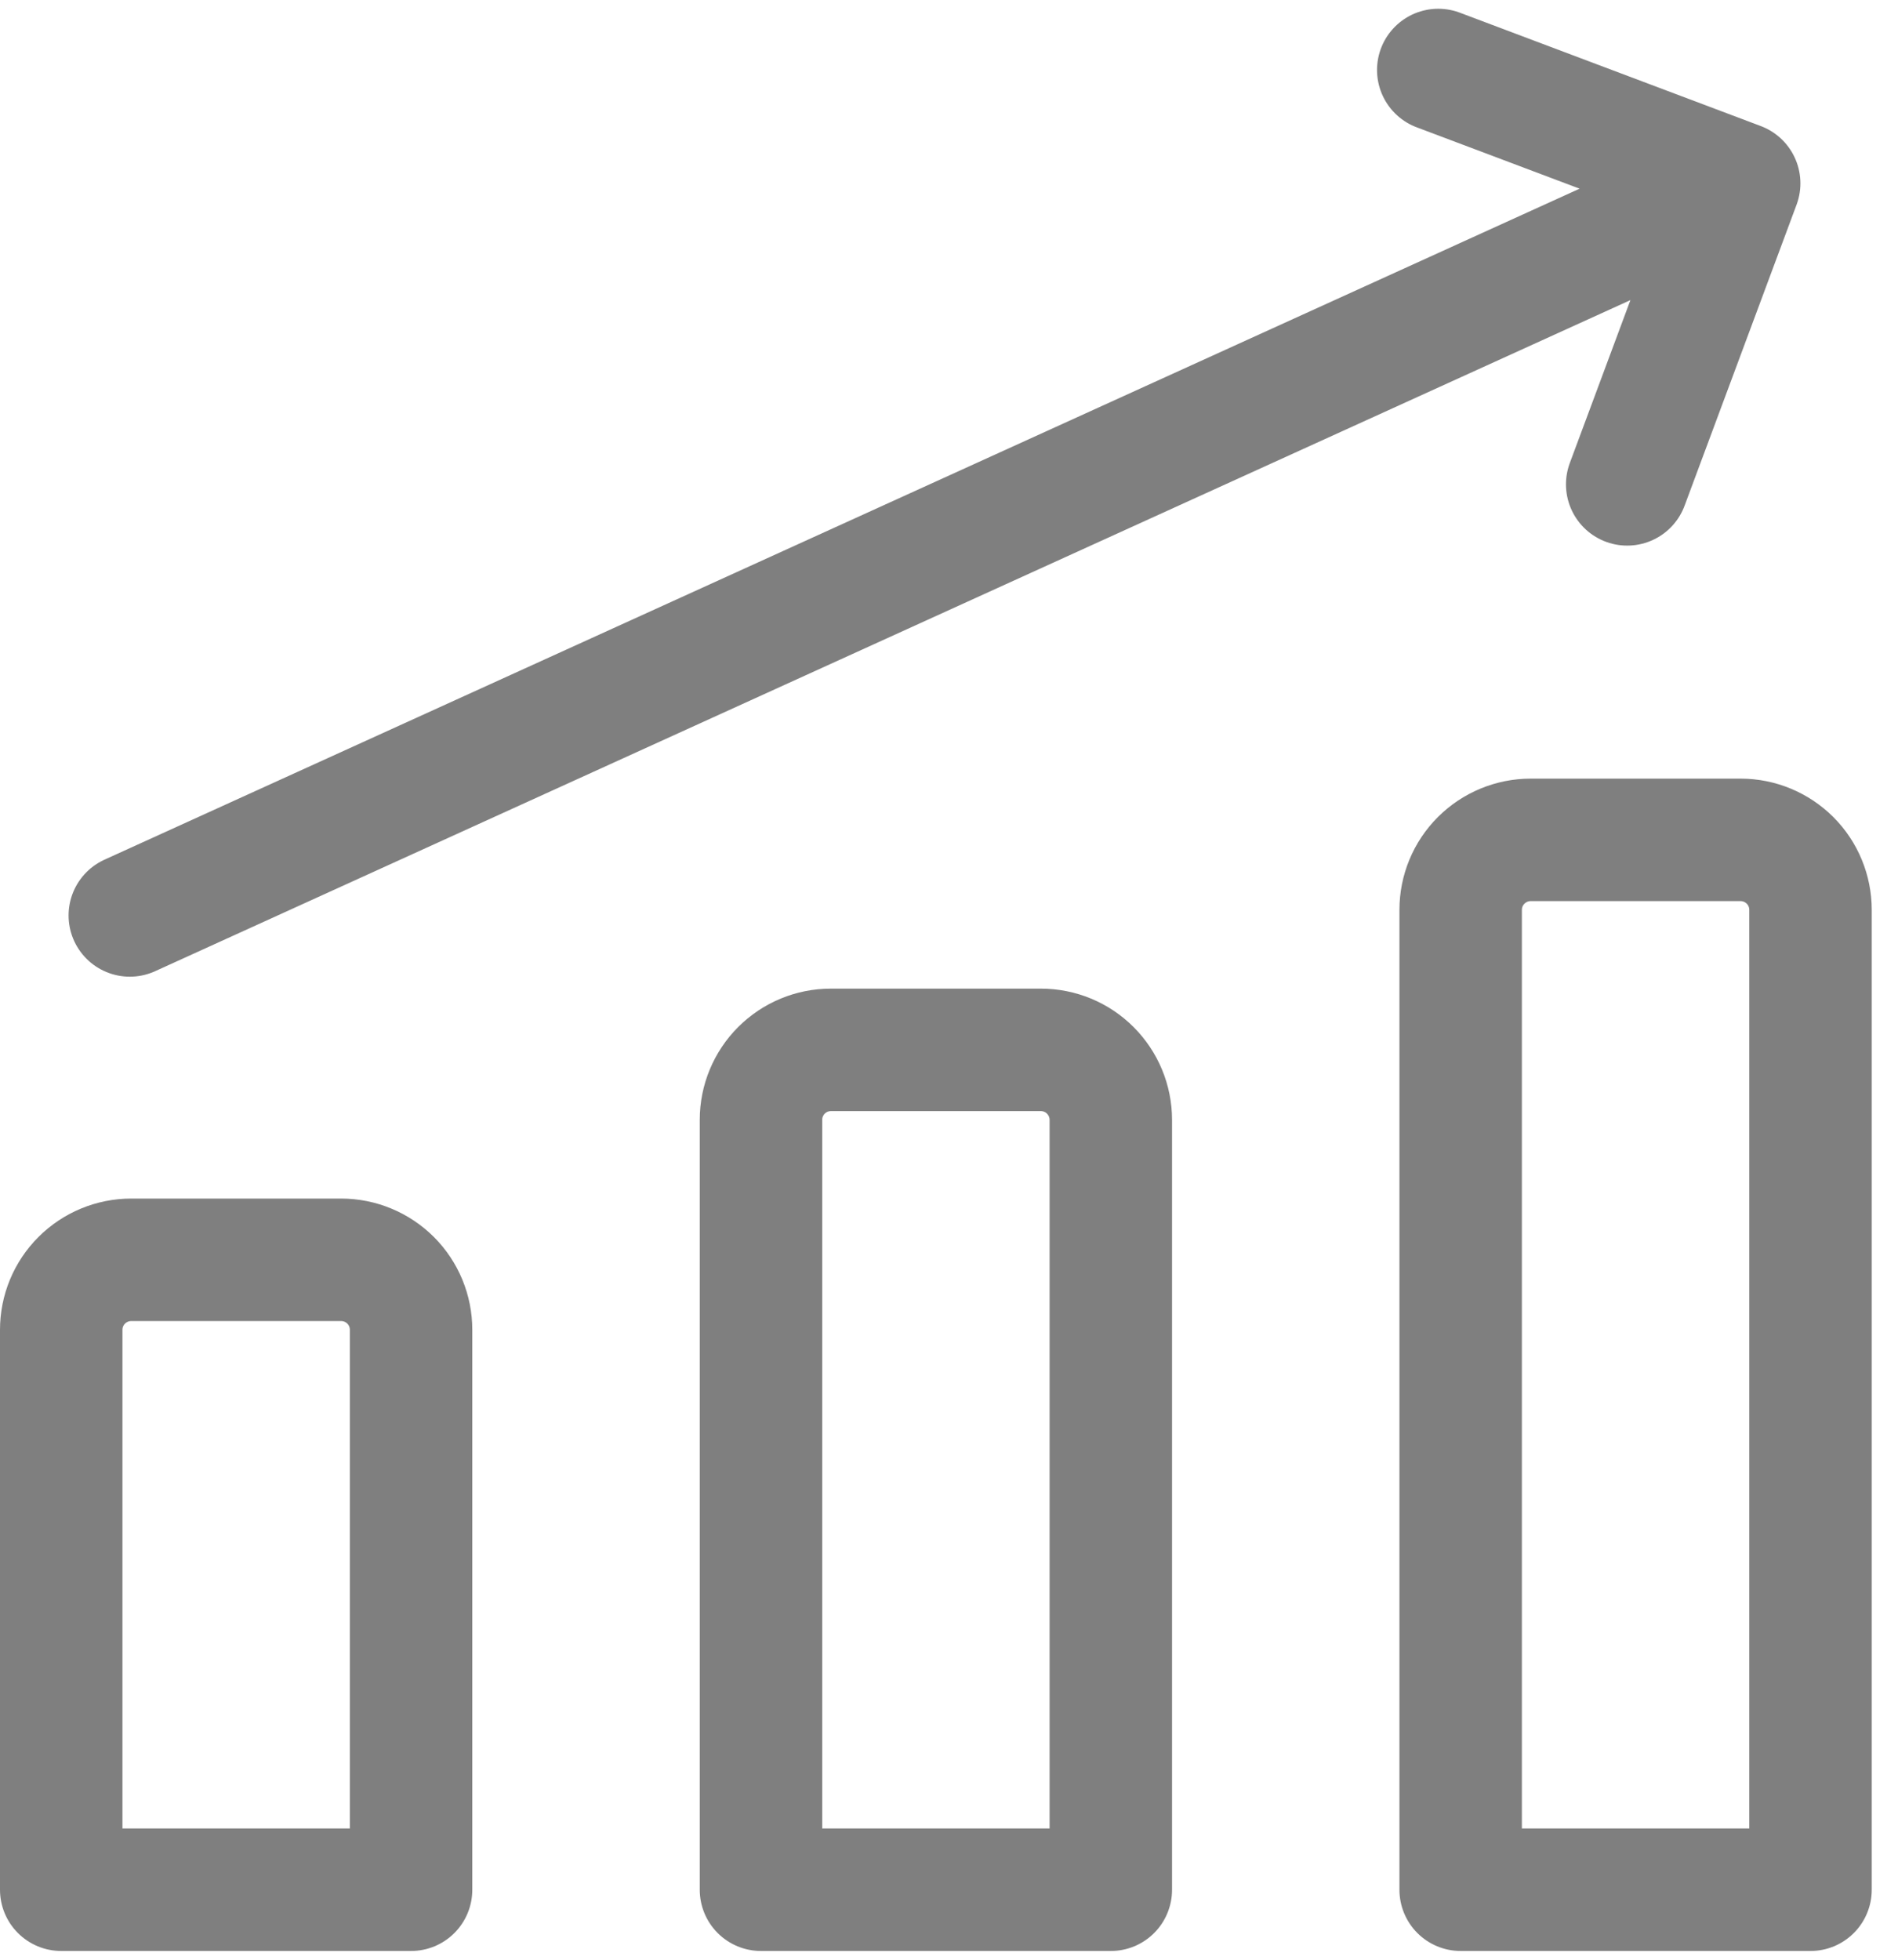 <svg width="31" height="32" viewBox="0 0 31 32" fill="none" xmlns="http://www.w3.org/2000/svg">
<path d="M2.12 14.948L28.406 2.994M28.406 2.994L23.491 1.143M28.406 2.994L26.577 7.909M29.571 30.857H23.857V14.857C23.857 14.554 23.977 14.263 24.192 14.049C24.406 13.835 24.697 13.714 25 13.714H28.429C28.732 13.714 29.022 13.835 29.237 14.049C29.451 14.263 29.571 14.554 29.571 14.857V30.857ZM18.143 30.857H12.429V18.286C12.429 17.983 12.549 17.692 12.763 17.478C12.978 17.263 13.268 17.143 13.571 17.143H17C17.303 17.143 17.594 17.263 17.808 17.478C18.022 17.692 18.143 17.983 18.143 18.286V30.857ZM6.714 30.857H1V21.714C1 21.411 1.12 21.12 1.335 20.906C1.549 20.692 1.84 20.571 2.143 20.571H5.571C5.875 20.571 6.165 20.692 6.38 20.906C6.594 21.12 6.714 21.411 6.714 21.714V30.857Z" stroke="#7F7F7F" stroke-width="2" stroke-linecap="round" stroke-linejoin="round"/>
</svg>

